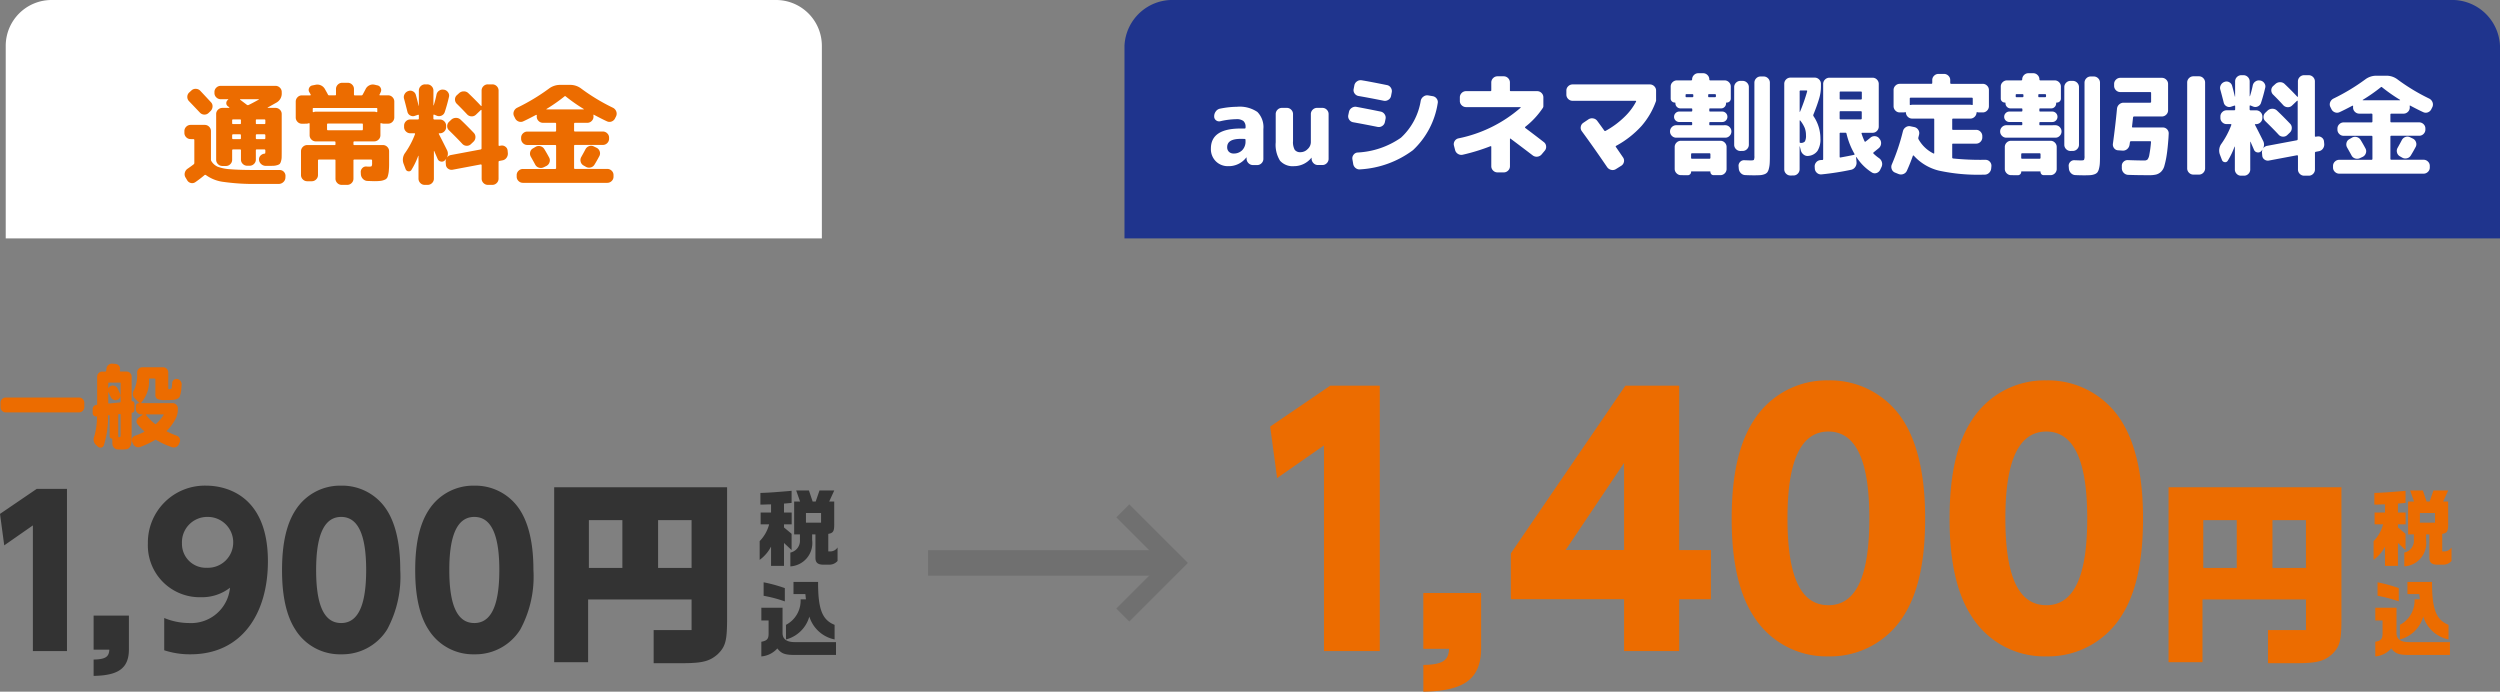 <svg xmlns="http://www.w3.org/2000/svg" width="272.624" height="75.428" viewBox="0 0 272.624 75.428">
  <rect x="0" y="0" width="272.624" height="75.428" fill="#808080" stroke="none"/>
  <g id="グループ_4648" data-name="グループ 4648" transform="translate(-52.376 -1577)">
    <path id="長方形_273" data-name="長方形 273" d="M5,0H84a5,5,0,0,1,5,5V26a0,0,0,0,1,0,0H0a0,0,0,0,1,0,0V5A5,5,0,0,1,5,0Z" transform="translate(53 1577)" fill="#fff"/>
    <path id="パス_3075" data-name="パス 3075" d="M5.435,0h139.13A5.231,5.231,0,0,1,150,5V26H0V5A5.231,5.231,0,0,1,5.435,0Z" transform="translate(175 1577)" fill="#1f348d"/>
    <path id="パス_30852" data-name="パス 30852" d="M-22.752-9.132a.65.65,0,0,1,.492-.18.673.673,0,0,1,.48.216q.8.852,1.164,1.248a.613.613,0,0,1,.168.492.718.718,0,0,1-.228.48l-.2.192a.635.635,0,0,1-.48.18.66.66,0,0,1-.468-.216q-.384-.408-1.188-1.248a.655.655,0,0,1-.186-.48.639.639,0,0,1,.21-.468Zm-.084,5.3a.657.657,0,0,1-.48-.2.657.657,0,0,1-.2-.48V-4.7a.657.657,0,0,1,.2-.48.657.657,0,0,1,.48-.2H-21.3a.657.657,0,0,1,.48.2.657.657,0,0,1,.2.48v3.1a.36.36,0,0,0,.06.192,1.554,1.554,0,0,0,.684.594,4.7,4.7,0,0,0,1.374.27q.954.084,2.874.084h2.5a.608.608,0,0,1,.462.2A.626.626,0,0,1-12.492.2L-12.5.372a.674.674,0,0,1-.228.486.722.722,0,0,1-.5.2h-2.328A23.526,23.526,0,0,1-19.224.84,4.135,4.135,0,0,1-21.156.1a.128.128,0,0,0-.156-.012q-.48.408-1,.768a.6.6,0,0,1-.492.1.62.62,0,0,1-.408-.3l-.18-.3a.666.666,0,0,1-.078-.516.736.736,0,0,1,.306-.444q.336-.228.648-.468a.184.184,0,0,0,.084-.156v-2.5q0-.1-.108-.1ZM-12.9-8.856a1.124,1.124,0,0,1-.576,1.044q-.78.444-.948.528a.041.041,0,0,0-.012.03q0,.018.024.018h.828a.667.667,0,0,1,.48.2.637.637,0,0,1,.2.474v4.08q0,.432-.006.642a1.611,1.611,0,0,1-.072.426.733.733,0,0,1-.138.288A.733.733,0,0,1-13.4-.99a1.645,1.645,0,0,1-.438.072q-.222.006-.654.006h-.18a.736.736,0,0,1-.486-.21.671.671,0,0,1-.222-.474.568.568,0,0,1,.168-.438.684.684,0,0,1,.444-.21A.082.082,0,0,0-14.7-2.3a1.154,1.154,0,0,0,.012-.222V-2.6a.1.1,0,0,0-.108-.108h-.828q-.1,0-.1.108V-1.6a.637.637,0,0,1-.2.474.667.667,0,0,1-.48.2h-.264a.667.667,0,0,1-.48-.2.637.637,0,0,1-.2-.474V-2.6q0-.108-.1-.108H-18.2a.1.1,0,0,0-.108.108v1.02a.657.657,0,0,1-.2.48A.657.657,0,0,1-19-.9h-.372a.657.657,0,0,1-.48-.2.657.657,0,0,1-.2-.48v-4.98a.637.637,0,0,1,.2-.474.667.667,0,0,1,.48-.2h.732a.028.028,0,0,0,.03-.018q.006-.018-.018-.042t-.066-.06a.367.367,0,0,0-.066-.048.4.4,0,0,1-.186-.36.43.43,0,0,1,.2-.36.049.049,0,0,0,.012-.036.021.021,0,0,0-.024-.024h-.8a.667.667,0,0,1-.48-.2.637.637,0,0,1-.2-.474v-.108a.637.637,0,0,1,.2-.474.667.667,0,0,1,.48-.2h5.976a.667.667,0,0,1,.48.2.637.637,0,0,1,.2.474Zm-4.452,4.92v-.312q0-.108-.1-.108H-18.2a.1.1,0,0,0-.108.108v.312a.1.1,0,0,0,.108.108h.756Q-17.352-3.828-17.352-3.936Zm0-1.632V-5.88a.085.085,0,0,0-.1-.1H-18.2q-.108,0-.108.1v.312q0,.1.108.1h.756A.085.085,0,0,0-17.352-5.568Zm2.664,1.632v-.312a.1.1,0,0,0-.108-.108h-.828q-.1,0-.1.108v.312q0,.108.1.108h.828A.1.1,0,0,0-14.688-3.936Zm0-1.632V-5.88q0-.1-.108-.1h-.828a.085.085,0,0,0-.1.1v.312a.085.085,0,0,0,.1.1h.828Q-14.688-5.472-14.688-5.568Zm-2.724-2.616a.038.038,0,0,0-.036.024.024.024,0,0,0,.012.036q.48.36.732.552a.183.183,0,0,0,.18.024q.336-.156,1.116-.588a.041.041,0,0,0,.012-.03q0-.018-.024-.018ZM-10.7-5.508a.637.637,0,0,1-.474-.2.667.667,0,0,1-.2-.48V-7.92a.667.667,0,0,1,.2-.48.637.637,0,0,1,.474-.2h.9a.059.059,0,0,0,.054-.03.054.054,0,0,0,.006-.054q-.024-.048-.078-.138T-9.9-8.964a.461.461,0,0,1-.012-.444.47.47,0,0,1,.348-.276l.36-.072a.92.92,0,0,1,.576.066A.949.949,0,0,1-8.2-9.3l.162.288q.114.2.174.324a.141.141,0,0,0,.144.084h.636a.085.085,0,0,0,.1-.1v-.588a.657.657,0,0,1,.2-.48.657.657,0,0,1,.48-.2h.6a.657.657,0,0,1,.48.2.657.657,0,0,1,.2.48V-8.7a.085.085,0,0,0,.1.1h.708a.141.141,0,0,0,.144-.084q.156-.288.312-.588a.878.878,0,0,1,.4-.414A.824.824,0,0,1-2.8-9.768l.312.072a.494.494,0,0,1,.378.288.5.5,0,0,1-.006.468,2.634,2.634,0,0,1-.12.252.04.04,0,0,0-.006.054.059.059,0,0,0,.054.03H-1.3a.637.637,0,0,1,.474.2.667.667,0,0,1,.2.48v1.728a.667.667,0,0,1-.2.48.637.637,0,0,1-.474.2h-.5a.79.79,0,0,1-.24-.048q-.1-.024-.1.06v1.248a.637.637,0,0,1-.2.474.667.667,0,0,1-.48.2H-4.98q-.1,0-.1.108v.192a.085.085,0,0,0,.1.1h3.108a.657.657,0,0,1,.48.2.657.657,0,0,1,.2.48v1.272a8.617,8.617,0,0,1-.036.906,2.985,2.985,0,0,1-.114.564.53.53,0,0,1-.288.342A1.678,1.678,0,0,1-2.094.72a5.839,5.839,0,0,1-.75.036q-.06,0-.708-.024A.7.7,0,0,1-4.044.51a.789.789,0,0,1-.228-.5l-.012-.228A.592.592,0,0,1-4.11-.672.546.546,0,0,1-3.648-.84q.12.012.276.012.228,0,.276-.06a.681.681,0,0,0,.048-.336V-1.5q0-.1-.108-.1H-4.98a.085.085,0,0,0-.1.1V.48a.657.657,0,0,1-.2.48.657.657,0,0,1-.48.2h-.6a.657.657,0,0,1-.48-.2.657.657,0,0,1-.2-.48V-1.5a.085.085,0,0,0-.1-.1h-1.7q-.108,0-.108.1V.084a.657.657,0,0,1-.2.48.657.657,0,0,1-.48.2h-.492a.657.657,0,0,1-.48-.2.657.657,0,0,1-.2-.48V-2.5a.657.657,0,0,1,.2-.48.657.657,0,0,1,.48-.2H-7.14a.085.085,0,0,0,.1-.1v-.192q0-.108-.1-.108H-9.18a.667.667,0,0,1-.48-.2.637.637,0,0,1-.2-.474V-5.5q0-.084-.1-.06a.79.79,0,0,1-.24.048Zm6.648.612v-.528q0-.108-.1-.108h-3.7a.1.1,0,0,0-.108.108V-4.9a.1.1,0,0,0,.108.108h3.7Q-4.056-4.788-4.056-4.9ZM-9.42-7.224a.085.085,0,0,0-.1.1v.288q0,.084.1.06a.79.79,0,0,1,.24-.048h6.36a.79.79,0,0,1,.24.048q.1.024.1-.06v-.288a.085.085,0,0,0-.1-.1ZM6.792-3.312Q6.24-3.912,5.328-4.8a.609.609,0,0,1-.186-.462.632.632,0,0,1,.21-.462l.24-.228a.743.743,0,0,1,.51-.192.7.7,0,0,1,.5.192q.624.588,1.44,1.44a.65.65,0,0,1,.18.492A.673.673,0,0,1,8-3.54l-.264.252a.624.624,0,0,1-.474.186A.645.645,0,0,1,6.792-3.312ZM11-3.12a.609.609,0,0,1,.486.114.581.581,0,0,1,.246.438l.024.252a.76.76,0,0,1-.144.522.677.677,0,0,1-.456.282l-.312.06a.113.113,0,0,0-.1.12V.48a.657.657,0,0,1-.2.48.657.657,0,0,1-.48.2H9.576A.657.657,0,0,1,9.1.96a.657.657,0,0,1-.2-.48V-.984a.086.086,0,0,0-.036-.066.072.072,0,0,0-.072-.018L5.736-.492A.621.621,0,0,1,5.25-.6.563.563,0,0,1,5-1.032L4.98-1.3a.715.715,0,0,1,.084-.432.772.772,0,0,1-.144.18L4.872-1.5a.449.449,0,0,1-.426.114A.456.456,0,0,1,4.1-1.668q-.06-.144-.186-.432t-.186-.432a.035.035,0,0,0-.024-.012q-.012,0-.012.024v3a.657.657,0,0,1-.2.48.657.657,0,0,1-.48.2H2.688a.637.637,0,0,1-.474-.2.667.667,0,0,1-.2-.48V-1.992A.019.019,0,0,0,2-2.01.02.02,0,0,0,1.98-2,8.1,8.1,0,0,1,1.248-.48a.318.318,0,0,1-.336.162.359.359,0,0,1-.3-.234l-.228-.6A1.258,1.258,0,0,1,.564-2.34,9.043,9.043,0,0,0,1.632-4.368q.024-.1-.072-.1H1.116a.647.647,0,0,1-.474-.2.647.647,0,0,1-.2-.474v-.156a.647.647,0,0,1,.2-.474.647.647,0,0,1,.474-.2h.828a.1.1,0,0,0,.108-.108V-6.42q0-.084-.1-.06l-.324.108a.588.588,0,0,1-.5-.03.6.6,0,0,1-.318-.39Q.552-7.824.444-8.208a.648.648,0,0,1,.048-.516A.7.7,0,0,1,.9-9.072a.6.6,0,0,1,.51.036.618.618,0,0,1,.318.4q.12.42.3,1.176a.035.035,0,0,0,.024-.012V-9.12a.657.657,0,0,1,.2-.48.657.657,0,0,1,.48-.2h.228a.657.657,0,0,1,.48.2.657.657,0,0,1,.2.48v1.6q0,.012.018.012t.018-.012a11.485,11.485,0,0,0,.3-1.164.672.672,0,0,1,.294-.432.639.639,0,0,1,.51-.1h.036a.666.666,0,0,1,.432.3.6.6,0,0,1,.084.5q-.2.864-.456,1.632a.616.616,0,0,1-.336.384.644.644,0,0,1-.516.024l-.288-.12q-.1-.024-.1.072v.348a.1.1,0,0,0,.108.108h.6a.667.667,0,0,1,.48.2.637.637,0,0,1,.2.474v.156a.637.637,0,0,1-.2.474.667.667,0,0,1-.48.2H4.284a.059.059,0,0,0-.054.03.04.04,0,0,0,.006.054q.3.576.888,1.752a.876.876,0,0,1-.036.852A.693.693,0,0,1,5.58-2.1l3.2-.6a.117.117,0,0,0,.108-.12V-6.972a.051.051,0,0,0-.03-.042q-.03-.018-.042.006l-.54.516a.642.642,0,0,1-.486.18.666.666,0,0,1-.474-.216Q6.732-7.152,6.192-7.68a.65.65,0,0,1-.2-.474.612.612,0,0,1,.2-.462l.252-.228a.743.743,0,0,1,.51-.192.678.678,0,0,1,.5.2q.78.744,1.368,1.38.012.024.042.012t.03-.036V-9.12a.657.657,0,0,1,.2-.48.657.657,0,0,1,.48-.2h.492a.657.657,0,0,1,.48.2.657.657,0,0,1,.2.48v5.94q0,.108.1.084ZM15.66-.756a.694.694,0,0,1-.522.036.658.658,0,0,1-.4-.336q-.156-.288-.468-.84a.666.666,0,0,1-.078-.516A.6.6,0,0,1,14.5-2.82l.288-.168a.662.662,0,0,1,.528-.066.691.691,0,0,1,.42.318q.3.492.528.924A.631.631,0,0,1,16.3-1.3a.681.681,0,0,1-.342.4Zm5.46-2.28.3.144a.659.659,0,0,1,.348.384.644.644,0,0,1-.024.516q-.3.564-.54.948a.648.648,0,0,1-.426.306.678.678,0,0,1-.522-.078L20-.96a.646.646,0,0,1-.306-.42.666.666,0,0,1,.078-.516q.348-.624.444-.816a.707.707,0,0,1,.39-.348A.63.63,0,0,1,21.12-3.036ZM12.54-6.12l-.108-.216a.643.643,0,0,1-.018-.522.733.733,0,0,1,.354-.39,22.021,22.021,0,0,0,3.468-2.088,2.011,2.011,0,0,1,1.224-.408h1.08a1.978,1.978,0,0,1,1.224.408A21.329,21.329,0,0,0,23.22-7.248a.733.733,0,0,1,.354.39.675.675,0,0,1-.006.522l-.108.216a.678.678,0,0,1-.378.366.643.643,0,0,1-.522-.018q-.48-.216-1.392-.7-.084-.06-.084.048a.092.092,0,0,0,.012.036v.108a.637.637,0,0,1-.2.474.667.667,0,0,1-.48.2H19.08q-.1,0-.1.108v.732q0,.108.1.108h3.036a.667.667,0,0,1,.48.2.637.637,0,0,1,.2.474v.108a.657.657,0,0,1-.2.48.657.657,0,0,1-.48.2H19.08q-.1,0-.1.108v2.4q0,.108.1.108H22.6a.667.667,0,0,1,.48.2.637.637,0,0,1,.2.474V.264a.637.637,0,0,1-.2.474.667.667,0,0,1-.48.2H13.4a.667.667,0,0,1-.48-.2.637.637,0,0,1-.2-.474V.1a.637.637,0,0,1,.2-.474.667.667,0,0,1,.48-.2H16.92q.1,0,.1-.108v-2.4q0-.108-.1-.108H13.884a.657.657,0,0,1-.48-.2.657.657,0,0,1-.2-.48v-.108a.637.637,0,0,1,.2-.474.667.667,0,0,1,.48-.2H16.92q.1,0,.1-.108V-5.5q0-.108-.1-.108H15.588a.667.667,0,0,1-.48-.2.637.637,0,0,1-.2-.474V-6.4a.035.035,0,0,0,.012-.024.051.051,0,0,0-.03-.042.054.054,0,0,0-.054-.006q-.912.48-1.392.7a.643.643,0,0,1-.522.018A.678.678,0,0,1,12.54-6.12Zm5.388-2.364a18.235,18.235,0,0,1-1.956,1.368.041.041,0,0,0-.012.03q0,.018.024.018h4.032q.024,0,.024-.018a.041.041,0,0,0-.012-.03,18.236,18.236,0,0,1-1.956-1.368A.09.09,0,0,0,17.928-8.484Z" transform="translate(96 1596)" fill="#ec6c00"/>
    <path id="パス_30851" data-name="パス 30851" d="M-63.336-2.856q-1.464,0-1.464.9a.677.677,0,0,0,.192.51.71.71,0,0,0,.516.186,1.255,1.255,0,0,0,.936-.366A1.334,1.334,0,0,0-62.8-2.6v-.144a.1.1,0,0,0-.108-.108ZM-64.68.12a1.845,1.845,0,0,1-1.362-.534A1.875,1.875,0,0,1-66.576-1.8q0-2.184,3.24-2.184h.432q.108,0,.108-.1v-.06a.833.833,0,0,0-.234-.66,1.2,1.2,0,0,0-.786-.2,8.219,8.219,0,0,0-1.752.228.534.534,0,0,1-.45-.108.5.5,0,0,1-.2-.408v-.024a.884.884,0,0,1,.186-.546.728.728,0,0,1,.474-.294,9.817,9.817,0,0,1,1.824-.2,3.425,3.425,0,0,1,2.226.564,2.355,2.355,0,0,1,.654,1.872v3.24a.657.657,0,0,1-.2.48.657.657,0,0,1-.48.2h-.444a.681.681,0,0,1-.492-.2.694.694,0,0,1-.216-.486V-.816A.011.011,0,0,0-62.7-.828q-.024,0-.024.012A2.4,2.4,0,0,1-64.68.12Zm7.176,0a1.851,1.851,0,0,1-1.53-.588,3.271,3.271,0,0,1-.474-2.016V-5.556a.657.657,0,0,1,.2-.48.657.657,0,0,1,.48-.2h.528a.657.657,0,0,1,.48.2.657.657,0,0,1,.2.48v2.94a1.736,1.736,0,0,0,.186.954.739.739,0,0,0,.642.258,1.075,1.075,0,0,0,.768-.342,1.024,1.024,0,0,0,.348-.738V-5.556a.657.657,0,0,1,.2-.48.657.657,0,0,1,.48-.2h.576a.657.657,0,0,1,.48.2.657.657,0,0,1,.2.48V-.684a.657.657,0,0,1-.2.48.657.657,0,0,1-.48.2H-54.9a.661.661,0,0,1-.486-.2.7.7,0,0,1-.21-.486v-.1a.011.011,0,0,0-.012-.012l-.024.024A2.409,2.409,0,0,1-57.5.12Zm15.66-6.852a8.86,8.86,0,0,1-2.694,5.106A10.613,10.613,0,0,1-50.28.468.662.662,0,0,1-50.79.33a.715.715,0,0,1-.27-.462l-.084-.492a.614.614,0,0,1,.12-.492.594.594,0,0,1,.444-.252,9.067,9.067,0,0,0,4.728-1.614,7,7,0,0,0,2.16-4.038.734.734,0,0,1,.3-.45.657.657,0,0,1,.516-.126l.492.084a.649.649,0,0,1,.438.282A.606.606,0,0,1-41.844-6.732ZM-51.06-4.668a.629.629,0,0,1-.432-.282.639.639,0,0,1-.1-.51l.072-.336a.688.688,0,0,1,.3-.438.683.683,0,0,1,.516-.114q1.044.192,2.64.516a.672.672,0,0,1,.432.294.639.639,0,0,1,.1.51l-.072.348a.645.645,0,0,1-.3.426.67.67,0,0,1-.516.09Q-49.668-4.416-51.06-4.668Zm3.672-4.056a.624.624,0,0,1,.432.288.656.656,0,0,1,.1.516l-.072.372a.619.619,0,0,1-.294.432.674.674,0,0,1-.522.1q-1.608-.324-2.736-.516a.65.65,0,0,1-.426-.276.611.611,0,0,1-.1-.5l.072-.372a.664.664,0,0,1,.288-.444.669.669,0,0,1,.516-.12Q-49.344-9.12-47.388-8.724Zm7.44,7.08-.12-.468a.624.624,0,0,1,.072-.5.625.625,0,0,1,.42-.3,14.768,14.768,0,0,0,6.768-3.336q.024-.012.012-.042t-.036-.03h-5.916a.667.667,0,0,1-.48-.2.637.637,0,0,1-.2-.474V-7.38a.657.657,0,0,1,.2-.48.657.657,0,0,1,.48-.2h2.64q.108,0,.108-.1V-9a.657.657,0,0,1,.2-.48.657.657,0,0,1,.48-.2h.672a.657.657,0,0,1,.48.2.657.657,0,0,1,.2.48v.84a.085.085,0,0,0,.1.1H-31a.657.657,0,0,1,.48.2.657.657,0,0,1,.2.48v.96a.36.36,0,0,1-.06.192,8.824,8.824,0,0,1-1.92,2.064.081.081,0,0,0,.012.12q1.26.948,2.028,1.548a.611.611,0,0,1,.24.45.625.625,0,0,1-.156.486l-.336.4a.711.711,0,0,1-.468.246.7.7,0,0,1-.5-.138q-1.044-.8-2.412-1.824-.072-.048-.072.048V.12a.657.657,0,0,1-.2.48.657.657,0,0,1-.48.2h-.672A.657.657,0,0,1-35.8.6.657.657,0,0,1-36,.12V-1.992q0-.084-.1-.06a21.259,21.259,0,0,1-3.012.924.688.688,0,0,1-.522-.09A.685.685,0,0,1-39.948-1.644Zm12.816-5.364a.657.657,0,0,1-.48-.2.657.657,0,0,1-.2-.48v-.432a.637.637,0,0,1,.2-.474.667.667,0,0,1,.48-.2h8.424a.667.667,0,0,1,.48.2.637.637,0,0,1,.2.474v1.116a8.336,8.336,0,0,1-1.6,2.754A10.453,10.453,0,0,1-22.38-2.1q-.084.048-.036.12.1.144.366.534t.414.606a.612.612,0,0,1,.1.5.632.632,0,0,1-.288.414l-.576.36a.649.649,0,0,1-.522.09.738.738,0,0,1-.45-.306q-1.428-2.1-2.748-3.9a.624.624,0,0,1-.12-.5.631.631,0,0,1,.276-.426l.552-.372a.708.708,0,0,1,.522-.108.681.681,0,0,1,.45.276q.4.54.756,1.044a.111.111,0,0,0,.156.036,9.453,9.453,0,0,0,2-1.47,6.544,6.544,0,0,0,1.32-1.722.054.054,0,0,0-.006-.054.059.059,0,0,0-.054-.03Zm18.3,5.472a.657.657,0,0,1-.48-.2.657.657,0,0,1-.2-.48V-8.5a.657.657,0,0,1,.2-.48.657.657,0,0,1,.48-.2h.24a.657.657,0,0,1,.48.2.657.657,0,0,1,.2.48V-2.22a.657.657,0,0,1-.2.48.657.657,0,0,1-.48.2ZM-6.3-9.66a.657.657,0,0,1,.48.2.657.657,0,0,1,.2.48v7.92q0,.54-.018.858a2.922,2.922,0,0,1-.09.588,1.167,1.167,0,0,1-.168.4A.7.7,0,0,1-6.21,1a1.668,1.668,0,0,1-.474.1q-.252.018-.684.018-.48,0-.936-.024A.694.694,0,0,1-8.79.876.778.778,0,0,1-9.012.384L-9.036.108a.592.592,0,0,1,.174-.456A.58.58,0,0,1-8.4-.528l.684.024q.3,0,.354-.066A.92.92,0,0,0-7.308-1v-7.98a.667.667,0,0,1,.2-.48.637.637,0,0,1,.474-.2Zm-4.188,5.316a.637.637,0,0,1,.474.2.667.667,0,0,1,.2.48.667.667,0,0,1-.2.48.637.637,0,0,1-.474.2h-5.34a.657.657,0,0,1-.48-.2.657.657,0,0,1-.2-.48.657.657,0,0,1,.2-.48.657.657,0,0,1,.48-.2H-14.2q.108,0,.108-.1v-.144a.1.1,0,0,0-.108-.108h-1.3A.555.555,0,0,1-15.9-4.86a.542.542,0,0,1-.168-.4.555.555,0,0,1,.168-.408.555.555,0,0,1,.408-.168h1.3q.108,0,.108-.1v-.144q0-.1-.108-.1h-1.176a.532.532,0,0,1-.39-.162.532.532,0,0,1-.162-.39v-.012q0-.072-.06-.072a.451.451,0,0,1-.324-.126.421.421,0,0,1-.132-.318v-1.3a.637.637,0,0,1,.2-.474.667.667,0,0,1,.48-.2h1.548a.1.1,0,0,0,.108-.108.647.647,0,0,1,.2-.474.647.647,0,0,1,.474-.2h.528a.647.647,0,0,1,.474.2.647.647,0,0,1,.2.474.1.1,0,0,0,.108.108h1.56a.647.647,0,0,1,.474.2.647.647,0,0,1,.2.474v1.3a.431.431,0,0,1-.126.318.431.431,0,0,1-.318.126.064.064,0,0,0-.072.072v.012a.542.542,0,0,1-.156.39.512.512,0,0,1-.384.162h-1.188a.085.085,0,0,0-.1.1v.144a.085.085,0,0,0,.1.1h1.3a.555.555,0,0,1,.408.168.555.555,0,0,1,.168.408.542.542,0,0,1-.168.4.555.555,0,0,1-.408.168h-1.3q-.1,0-.1.108v.144a.085.085,0,0,0,.1.1ZM-13.968-7.5v-.132q0-.1-.108-.1h-.636a.085.085,0,0,0-.1.1V-7.5a.085.085,0,0,0,.1.1h.636Q-13.968-7.4-13.968-7.5Zm1.62,0a.085.085,0,0,0,.1.1h.636q.108,0,.108-.1v-.132q0-.1-.108-.1h-.636a.085.085,0,0,0-.1.1Zm-2.964,8.6a.657.657,0,0,1-.48-.2A.657.657,0,0,1-16,.42V-1.968a.657.657,0,0,1,.2-.48.657.657,0,0,1,.48-.2h4.3a.657.657,0,0,1,.48.2.657.657,0,0,1,.2.48V.42a.657.657,0,0,1-.2.48.657.657,0,0,1-.48.2h-.732A.34.34,0,0,1-12.006,1a.37.37,0,0,1-.1-.264q0-.048-.06-.048H-14.16a.042.042,0,0,0-.048.048A.359.359,0,0,1-14.316,1a.359.359,0,0,1-.264.108Zm1.1-2.28v.384q0,.108.1.108h1.9a.1.1,0,0,0,.108-.108v-.384a.1.1,0,0,0-.108-.108h-1.9Q-14.208-1.284-14.208-1.176ZM-3.372,1.14a.657.657,0,0,1-.48-.2.657.657,0,0,1-.2-.48V-8.856a.657.657,0,0,1,.2-.48.657.657,0,0,1,.48-.2h2.64a.657.657,0,0,1,.48.2.657.657,0,0,1,.2.48v.288a4.567,4.567,0,0,1-.2,1.332Q-.5-6.408-.876-5.5A.2.2,0,0,0-.84-5.3,4.314,4.314,0,0,1-.108-2.892,2.348,2.348,0,0,1-.426-1.548,1.366,1.366,0,0,1-1.4-1a.671.671,0,0,1-.534-.138.837.837,0,0,1-.318-.486l-.1-.408a.011.011,0,0,0-.012-.012.011.011,0,0,0-.012.012V.456a.667.667,0,0,1-.2.48.637.637,0,0,1-.474.2Zm1-9.168V-5.82q0,.024.012.024a.035.035,0,0,0,.024-.012,18.728,18.728,0,0,0,.78-2.22q.024-.108-.072-.108h-.636A.1.1,0,0,0-2.376-8.028Zm0,3.192V-2.52a.085.085,0,0,0,.1.1.552.552,0,0,0,.474-.162,1.325,1.325,0,0,0,.114-.678,2.185,2.185,0,0,0-.132-.78,3.377,3.377,0,0,0-.492-.816q-.024-.024-.042-.012A.04.04,0,0,0-2.376-4.836Zm6.2,3.972A.041.041,0,0,0,3.8-.876q-.018,0-.018.024l.048.54a.782.782,0,0,1-.144.528.716.716,0,0,1-.456.3,29.934,29.934,0,0,1-3.216.5A.642.642,0,0,1-.48.858.666.666,0,0,1-.72.4L-.732.2a.661.661,0,0,1,.162-.5A.658.658,0,0,1-.108-.54a.25.25,0,0,1,.1-.012h.1q.1,0,.1-.12V-8.844a.657.657,0,0,1,.2-.48.657.657,0,0,1,.48-.2H5.58a.637.637,0,0,1,.474.2.667.667,0,0,1,.2.48V-4.2a.667.667,0,0,1-.2.48.637.637,0,0,1-.474.2H4.452q-.1,0-.072.084a6.406,6.406,0,0,0,.324.84q.048.1.12.024.264-.192.528-.42a.662.662,0,0,1,.5-.156.611.611,0,0,1,.45.24l.048.06a.71.71,0,0,1,.156.516.7.7,0,0,1-.24.48l-.576.468q-.072.072-.012.132a4.956,4.956,0,0,0,.6.492.791.791,0,0,1,.318.438.75.75,0,0,1-.042.534l-.144.3a.676.676,0,0,1-.39.354.593.593,0,0,1-.51-.054A5.425,5.425,0,0,1,3.828-.864ZM1.992-7.92v.672a.085.085,0,0,0,.1.1H4.3q.108,0,.108-.1V-7.92q0-.1-.108-.1H2.088A.085.085,0,0,0,1.992-7.92Zm1.572,6.8q.084-.024.036-.108a8.169,8.169,0,0,1-.864-2.2.113.113,0,0,0-.12-.1H2.088a.085.085,0,0,0-.1.1V-.912q0,.108.1.084Q2.9-.972,3.564-1.116ZM2.088-4.98H4.3A.1.1,0,0,0,4.4-5.088v-.684q0-.1-.108-.1H2.088a.085.085,0,0,0-.1.1v.684Q1.992-4.98,2.088-4.98ZM8.016.816A.616.616,0,0,1,7.668.444.678.678,0,0,1,7.68-.072,23.221,23.221,0,0,0,8.892-3.7.714.714,0,0,1,9.2-4.128a.656.656,0,0,1,.516-.1l.408.084a.672.672,0,0,1,.432.294.639.639,0,0,1,.1.51q-.012.06-.042.174t-.042.174A.26.26,0,0,0,10.6-2.8a3.772,3.772,0,0,0,1.62,1.536q.084.036.084-.06V-4.968a.085.085,0,0,0-.1-.1H9.9a.665.665,0,0,1-.462-.18.662.662,0,0,1-.222-.444q0-.1-.1-.072a.705.705,0,0,1-.168.024H8.544a.637.637,0,0,1-.474-.2.667.667,0,0,1-.2-.48V-8.184a.647.647,0,0,1,.2-.474.647.647,0,0,1,.474-.2h3.444q.1,0,.1-.108v-.3a.637.637,0,0,1,.2-.474.667.667,0,0,1,.48-.2h.6a.667.667,0,0,1,.48.2.637.637,0,0,1,.2.474v.3q0,.108.1.108h3.444a.647.647,0,0,1,.474.2.647.647,0,0,1,.2.474V-6.42a.667.667,0,0,1-.2.48.637.637,0,0,1-.474.2h-.408a.705.705,0,0,1-.168-.024q-.1-.024-.1.072a.662.662,0,0,1-.222.444.665.665,0,0,1-.462.18H14.364q-.1,0-.1.108v1.02a.085.085,0,0,0,.1.1h2.508a.637.637,0,0,1,.474.2.667.667,0,0,1,.2.48v.144a.667.667,0,0,1-.2.48.637.637,0,0,1-.474.2H14.364a.085.085,0,0,0-.1.1v1.4a.113.113,0,0,0,.1.12,29.644,29.644,0,0,0,3.348.144h.18a.618.618,0,0,1,.468.2.635.635,0,0,1,.18.48l-.024.252a.741.741,0,0,1-.228.486.681.681,0,0,1-.492.2h-.108A20.084,20.084,0,0,1,12.81.606,5.416,5.416,0,0,1,10.08-1.02q-.012-.024-.054-.024a.051.051,0,0,0-.054.036Q9.684-.18,9.324.612a.675.675,0,0,1-.39.366A.705.705,0,0,1,8.4.972ZM9.9-6.576h6.336a.705.705,0,0,1,.168.024q.1.024.1-.072v-.624q0-.1-.108-.1H9.744q-.108,0-.108.1v.624q0,.1.1.072A.705.705,0,0,1,9.9-6.576Zm17.268,5.04a.657.657,0,0,1-.48-.2.657.657,0,0,1-.2-.48V-8.5a.657.657,0,0,1,.2-.48.657.657,0,0,1,.48-.2h.24a.657.657,0,0,1,.48.2.657.657,0,0,1,.2.48V-2.22a.657.657,0,0,1-.2.48.657.657,0,0,1-.48.2ZM29.7-9.66a.657.657,0,0,1,.48.2.657.657,0,0,1,.2.48v7.92q0,.54-.018.858a2.922,2.922,0,0,1-.09.588,1.167,1.167,0,0,1-.168.4A.7.7,0,0,1,29.79,1a1.668,1.668,0,0,1-.474.1q-.252.018-.684.018-.48,0-.936-.024A.694.694,0,0,1,27.21.876a.778.778,0,0,1-.222-.492L26.964.108a.592.592,0,0,1,.174-.456.58.58,0,0,1,.462-.18l.684.024q.3,0,.354-.066A.92.92,0,0,0,28.692-1v-7.98a.667.667,0,0,1,.2-.48.637.637,0,0,1,.474-.2ZM25.512-4.344a.637.637,0,0,1,.474.2.667.667,0,0,1,.2.48.667.667,0,0,1-.2.48.637.637,0,0,1-.474.2h-5.34a.657.657,0,0,1-.48-.2.657.657,0,0,1-.2-.48.657.657,0,0,1,.2-.48.657.657,0,0,1,.48-.2H21.8q.108,0,.108-.1v-.144a.1.1,0,0,0-.108-.108h-1.3A.555.555,0,0,1,20.1-4.86a.542.542,0,0,1-.168-.4.555.555,0,0,1,.168-.408.555.555,0,0,1,.408-.168h1.3q.108,0,.108-.1v-.144q0-.1-.108-.1H20.628a.532.532,0,0,1-.39-.162.532.532,0,0,1-.162-.39v-.012q0-.072-.06-.072a.451.451,0,0,1-.324-.126.421.421,0,0,1-.132-.318v-1.3a.637.637,0,0,1,.2-.474.667.667,0,0,1,.48-.2h1.548a.1.1,0,0,0,.108-.108.647.647,0,0,1,.2-.474.647.647,0,0,1,.474-.2H23.1a.647.647,0,0,1,.474.2.647.647,0,0,1,.2.474.1.1,0,0,0,.108.108h1.56a.647.647,0,0,1,.474.2.647.647,0,0,1,.2.474v1.3a.431.431,0,0,1-.126.318.431.431,0,0,1-.318.126.064.064,0,0,0-.072.072v.012a.542.542,0,0,1-.156.39.512.512,0,0,1-.384.162H23.868a.085.085,0,0,0-.1.1v.144a.085.085,0,0,0,.1.1h1.3a.555.555,0,0,1,.408.168.555.555,0,0,1,.168.408.542.542,0,0,1-.168.4.555.555,0,0,1-.408.168h-1.3q-.1,0-.1.108v.144a.085.085,0,0,0,.1.1ZM22.032-7.5v-.132q0-.1-.108-.1h-.636a.085.085,0,0,0-.1.1V-7.5a.085.085,0,0,0,.1.1h.636Q22.032-7.4,22.032-7.5Zm1.62,0a.085.085,0,0,0,.1.1h.636q.108,0,.108-.1v-.132q0-.1-.108-.1h-.636a.085.085,0,0,0-.1.1ZM20.688,1.1a.657.657,0,0,1-.48-.2A.657.657,0,0,1,20,.42V-1.968a.657.657,0,0,1,.2-.48.657.657,0,0,1,.48-.2h4.3a.657.657,0,0,1,.48.2.657.657,0,0,1,.2.48V.42a.657.657,0,0,1-.2.48.657.657,0,0,1-.48.2h-.732A.34.34,0,0,1,23.994,1a.37.37,0,0,1-.1-.264q0-.048-.06-.048H21.84a.042.042,0,0,0-.048.048.369.369,0,0,1-.372.372Zm1.1-2.28v.384q0,.108.1.108h1.9a.1.1,0,0,0,.108-.108v-.384a.1.1,0,0,0-.108-.108h-1.9Q21.792-1.284,21.792-1.176Zm18.78,2.22a.657.657,0,0,1-.48-.2.657.657,0,0,1-.2-.48V-9a.657.657,0,0,1,.2-.48.657.657,0,0,1,.48-.2h.6a.637.637,0,0,1,.474.2.667.667,0,0,1,.2.48V.36a.667.667,0,0,1-.2.48.637.637,0,0,1-.474.2ZM32.364-1.608a.569.569,0,0,1-.444-.228.637.637,0,0,1-.132-.492q.276-2,.444-3.8a.707.707,0,0,1,.234-.48.713.713,0,0,1,.5-.192h2.88a.1.1,0,0,0,.108-.108V-7.86q0-.1-.108-.1H32.6a.657.657,0,0,1-.48-.2.657.657,0,0,1-.2-.48v-.2a.637.637,0,0,1,.2-.474.667.667,0,0,1,.48-.2h4.524a.667.667,0,0,1,.48.2.637.637,0,0,1,.2.474v2.868a.637.637,0,0,1-.2.474.667.667,0,0,1-.48.2H34.092q-.084,0-.108.108l-.108.972q-.024.12.084.12h3.276a.608.608,0,0,1,.462.2.626.626,0,0,1,.174.474l-.024.456q-.084,1.152-.192,1.854A9.423,9.423,0,0,1,37.41.054a1.429,1.429,0,0,1-.384.69,1.28,1.28,0,0,1-.522.288,3.127,3.127,0,0,1-.756.072q-1.392,0-2.292-.036A.694.694,0,0,1,32.97.852.727.727,0,0,1,32.76.36V.108a.589.589,0,0,1,.186-.468.616.616,0,0,1,.474-.18Q34.536-.5,35.184-.5a.538.538,0,0,0,.372-.1,1.1,1.1,0,0,0,.2-.5,13.147,13.147,0,0,0,.186-1.4.085.085,0,0,0-.1-.1H33.768a.113.113,0,0,0-.12.1,1.312,1.312,0,0,0-.024.15,1.312,1.312,0,0,1-.024.15.739.739,0,0,1-.27.468.69.69,0,0,1-.51.156Zm17.5-1.7q-.552-.6-1.464-1.488a.609.609,0,0,1-.186-.462.632.632,0,0,1,.21-.462l.24-.228a.743.743,0,0,1,.51-.192.7.7,0,0,1,.5.192q.624.588,1.44,1.44a.65.65,0,0,1,.18.492.673.673,0,0,1-.216.48l-.264.252a.624.624,0,0,1-.474.186A.645.645,0,0,1,49.86-3.312Zm4.212.192a.609.609,0,0,1,.486.114.581.581,0,0,1,.246.438l.024.252a.76.76,0,0,1-.144.522.677.677,0,0,1-.456.282l-.312.06a.113.113,0,0,0-.1.12V.48a.657.657,0,0,1-.2.48.657.657,0,0,1-.48.2h-.492a.657.657,0,0,1-.48-.2.657.657,0,0,1-.2-.48V-.984a.086.086,0,0,0-.036-.066.072.072,0,0,0-.072-.018L48.8-.492A.621.621,0,0,1,48.318-.6a.563.563,0,0,1-.246-.432L48.048-1.3a.715.715,0,0,1,.084-.432.772.772,0,0,1-.144.18L47.94-1.5a.449.449,0,0,1-.426.114.456.456,0,0,1-.342-.282q-.06-.144-.186-.432T46.8-2.532a.035.035,0,0,0-.024-.012q-.012,0-.012.024v3a.657.657,0,0,1-.2.48.657.657,0,0,1-.48.2h-.324a.637.637,0,0,1-.474-.2.667.667,0,0,1-.2-.48V-1.992a.019.019,0,0,0-.012-.018A.02.02,0,0,0,45.048-2,8.1,8.1,0,0,1,44.316-.48a.318.318,0,0,1-.336.162.359.359,0,0,1-.3-.234l-.228-.6a1.258,1.258,0,0,1,.18-1.188A9.043,9.043,0,0,0,44.7-4.368q.024-.1-.072-.1h-.444a.647.647,0,0,1-.474-.2.647.647,0,0,1-.2-.474v-.156a.647.647,0,0,1,.2-.474.647.647,0,0,1,.474-.2h.828a.1.1,0,0,0,.108-.108V-6.42q0-.084-.1-.06l-.324.108a.588.588,0,0,1-.5-.03.6.6,0,0,1-.318-.39q-.264-1.032-.372-1.416a.648.648,0,0,1,.048-.516.7.7,0,0,1,.408-.348.6.6,0,0,1,.51.036.618.618,0,0,1,.318.4q.12.42.3,1.176a.035.035,0,0,0,.024-.012V-9.12a.657.657,0,0,1,.2-.48.657.657,0,0,1,.48-.2h.228a.657.657,0,0,1,.48.2.657.657,0,0,1,.2.48v1.6q0,.012.018.012t.018-.012a11.485,11.485,0,0,0,.3-1.164.672.672,0,0,1,.294-.432.639.639,0,0,1,.51-.1h.036a.666.666,0,0,1,.432.3.6.6,0,0,1,.084.5q-.2.864-.456,1.632a.616.616,0,0,1-.336.384.644.644,0,0,1-.516.024l-.288-.12q-.1-.024-.1.072v.348a.1.1,0,0,0,.108.108h.6a.667.667,0,0,1,.48.2.637.637,0,0,1,.2.474v.156a.637.637,0,0,1-.2.474.667.667,0,0,1-.48.2h-.072a.059.059,0,0,0-.054.03.04.04,0,0,0,.006.054q.3.576.888,1.752a.876.876,0,0,1-.036.852.693.693,0,0,1,.492-.324l3.2-.6a.117.117,0,0,0,.108-.12V-6.972a.051.051,0,0,0-.03-.042q-.03-.018-.042.006l-.54.516a.642.642,0,0,1-.486.18.666.666,0,0,1-.474-.216Q49.8-7.152,49.26-7.68a.65.65,0,0,1-.2-.474.612.612,0,0,1,.2-.462l.252-.228a.743.743,0,0,1,.51-.192.678.678,0,0,1,.5.2q.78.744,1.368,1.38.012.024.042.012t.03-.036V-9.12a.657.657,0,0,1,.2-.48.657.657,0,0,1,.48-.2h.492a.657.657,0,0,1,.48.2.657.657,0,0,1,.2.48v5.94q0,.108.1.084ZM58.728-.756a.694.694,0,0,1-.522.036.658.658,0,0,1-.4-.336q-.156-.288-.468-.84a.666.666,0,0,1-.078-.516.6.6,0,0,1,.306-.408l.288-.168a.662.662,0,0,1,.528-.066.691.691,0,0,1,.42.318q.3.492.528.924a.631.631,0,0,1,.042.516.681.681,0,0,1-.342.4Zm5.46-2.28.3.144a.659.659,0,0,1,.348.384.644.644,0,0,1-.024.516q-.3.564-.54.948a.648.648,0,0,1-.426.306.678.678,0,0,1-.522-.078L63.072-.96a.646.646,0,0,1-.306-.42.666.666,0,0,1,.078-.516q.348-.624.444-.816a.707.707,0,0,1,.39-.348A.63.63,0,0,1,64.188-3.036ZM55.608-6.12,55.5-6.336a.643.643,0,0,1-.018-.522.733.733,0,0,1,.354-.39A22.021,22.021,0,0,0,59.3-9.336a2.011,2.011,0,0,1,1.224-.408h1.08a1.978,1.978,0,0,1,1.224.408,21.329,21.329,0,0,0,3.456,2.088.733.733,0,0,1,.354.39.675.675,0,0,1-.006.522l-.108.216a.678.678,0,0,1-.378.366.643.643,0,0,1-.522-.018q-.48-.216-1.392-.7-.084-.06-.084.048a.092.092,0,0,0,.012.036v.108a.637.637,0,0,1-.2.474.667.667,0,0,1-.48.2H62.148q-.1,0-.1.108v.732q0,.108.1.108h3.036a.667.667,0,0,1,.48.2.637.637,0,0,1,.2.474v.108a.657.657,0,0,1-.2.48.657.657,0,0,1-.48.2H62.148q-.1,0-.1.108v2.4q0,.108.1.108h3.516a.667.667,0,0,1,.48.2.637.637,0,0,1,.2.474V.264a.637.637,0,0,1-.2.474.667.667,0,0,1-.48.2H56.472a.667.667,0,0,1-.48-.2.637.637,0,0,1-.2-.474V.1a.637.637,0,0,1,.2-.474.667.667,0,0,1,.48-.2h3.516q.1,0,.1-.108v-2.4q0-.108-.1-.108H56.952a.657.657,0,0,1-.48-.2.657.657,0,0,1-.2-.48v-.108a.637.637,0,0,1,.2-.474.667.667,0,0,1,.48-.2h3.036q.1,0,.1-.108V-5.5q0-.108-.1-.108H58.656a.667.667,0,0,1-.48-.2.637.637,0,0,1-.2-.474V-6.4a.035.035,0,0,0,.012-.024.051.051,0,0,0-.03-.042.054.054,0,0,0-.054-.006q-.912.48-1.392.7a.643.643,0,0,1-.522.018A.678.678,0,0,1,55.608-6.12ZM61-8.484A18.235,18.235,0,0,1,59.04-7.116a.041.041,0,0,0-.012.03q0,.018.024.018h4.032q.024,0,.024-.018a.041.041,0,0,0-.012-.03A18.235,18.235,0,0,1,61.14-8.484.09.09,0,0,0,61-8.484Z" transform="translate(251 1595)" fill="#fff"/>
    <path id="パス_30849" data-name="パス 30849" d="M3.888-24.48l.756,5.616,5.112-3.564V0H15.84V-28.944h-5.4Zm16.7,18.144V-.252H23.4c-.072,1.188-.54,1.728-2.808,1.764V4.428c4.284-.072,6.3-1.26,6.3-4.752V-6.336ZM48.492,0V-5.652h3.456v-5.364H48.492V-28.944H42.624L30.132-10.656v5H42.48V0ZM42.48-20.52v9.5H36.108ZM64.764.576a9.434,9.434,0,0,0,8.208-4.428c1.728-2.7,2.34-6.408,2.34-10.62,0-2.52-.216-7.272-2.376-10.656a9.448,9.448,0,0,0-8.172-4.392,9.432,9.432,0,0,0-8.136,4.356c-1.476,2.268-2.412,5.58-2.412,10.692,0,2.124.108,7.128,2.34,10.584A9.362,9.362,0,0,0,64.764.576Zm0-5.58C61.524-5,60.3-8.6,60.3-14.472c0-5.328,1.044-9.468,4.464-9.468,3.2,0,4.464,3.6,4.464,9.468C69.228-9.072,68.184-5,64.764-5ZM88.524.576a9.434,9.434,0,0,0,8.208-4.428c1.728-2.7,2.34-6.408,2.34-10.62,0-2.52-.216-7.272-2.376-10.656a9.448,9.448,0,0,0-8.172-4.392,9.432,9.432,0,0,0-8.136,4.356c-1.476,2.268-2.412,5.58-2.412,10.692,0,2.124.108,7.128,2.34,10.584A9.362,9.362,0,0,0,88.524.576Zm0-5.58c-3.24,0-4.464-3.6-4.464-9.468,0-5.328,1.044-9.468,4.464-9.468,3.2,0,4.464,3.6,4.464,9.468C92.988-9.072,91.944-5,88.524-5Zm13.332-12.86V1.21h3.7V-5.632h11.286v3.344H112.7V1.32h3.366c1.98-.022,2.75-.22,3.608-.968.836-.814,1.012-1.43,1.034-3.542V-17.864Zm3.784,8.8v-5.214h3.652v5.214Zm7.546,0v-5.214h3.652v5.214Z" transform="translate(187 1648)" fill="#ec6c00"/>
    <path id="パス_30847" data-name="パス 30847" d="M2.376-14.96l.462,3.432,3.124-2.178V0H9.68V-17.688H6.38ZM12.584-3.872V-.154H14.3C14.256.572,13.97.9,12.584.924V2.706c2.618-.044,3.85-.77,3.85-2.9V-3.872Zm7.7,3.784a8.978,8.978,0,0,0,2.86.44c5.61,0,8.448-4.444,8.448-10.142,0-7.546-5.016-8.25-6.71-8.25a6.207,6.207,0,0,0-6.38,6.314,5.648,5.648,0,0,0,5.764,5.852,4.992,4.992,0,0,0,3.19-1.034,4.248,4.248,0,0,1-4.444,3.85,7.145,7.145,0,0,1-2.728-.55Zm1.936-11.66a2.755,2.755,0,0,1,2.75-2.882,2.771,2.771,0,0,1,2.838,2.816,2.759,2.759,0,0,1-2.882,2.728A2.6,2.6,0,0,1,22.22-11.748ZM39.578.352a5.765,5.765,0,0,0,5.016-2.706,12.132,12.132,0,0,0,1.43-6.49c0-1.54-.132-4.444-1.452-6.512a5.774,5.774,0,0,0-4.994-2.684,5.764,5.764,0,0,0-4.972,2.662c-.9,1.386-1.474,3.41-1.474,6.534,0,1.3.066,4.356,1.43,6.468A5.721,5.721,0,0,0,39.578.352Zm0-3.41c-1.98,0-2.728-2.2-2.728-5.786,0-3.256.638-5.786,2.728-5.786,1.958,0,2.728,2.2,2.728,5.786C42.306-5.544,41.668-3.058,39.578-3.058ZM54.1.352a5.765,5.765,0,0,0,5.016-2.706,12.132,12.132,0,0,0,1.43-6.49c0-1.54-.132-4.444-1.452-6.512A5.774,5.774,0,0,0,54.1-18.04a5.764,5.764,0,0,0-4.972,2.662c-.9,1.386-1.474,3.41-1.474,6.534,0,1.3.066,4.356,1.43,6.468A5.721,5.721,0,0,0,54.1.352Zm0-3.41c-1.98,0-2.728-2.2-2.728-5.786,0-3.256.638-5.786,2.728-5.786,1.958,0,2.728,2.2,2.728,5.786C56.826-5.544,56.188-3.058,54.1-3.058ZM62.81-17.864V1.21h3.7V-5.632H77.792v3.344H73.656V1.32h3.366C79,1.3,79.772,1.1,80.63.352c.836-.814,1.012-1.43,1.034-3.542V-17.864Zm3.784,8.8v-5.214h3.652v5.214Zm7.546,0v-5.214h3.652v5.214Z" transform="translate(50 1648)" fill="#333"/>
    <path id="パス_30853" data-name="パス 30853" d="M1-3.03A.547.547,0,0,1,.6-3.2a.547.547,0,0,1-.17-.4v-.48a.547.547,0,0,1,.17-.4A.547.547,0,0,1,1-4.65H9a.547.547,0,0,1,.4.17.547.547,0,0,1,.17.4v.48a.547.547,0,0,1-.17.4.547.547,0,0,1-.4.17Zm9.89.44a.349.349,0,0,1-.29-.09.352.352,0,0,1-.12-.27v-.44A.459.459,0,0,1,10.6-3.7a.418.418,0,0,1,.3-.145.062.062,0,0,0,.07-.07v-3a.539.539,0,0,1,.165-.4.539.539,0,0,1,.4-.165h.32a.1.1,0,0,0,.1-.08l.03-.24a.6.6,0,0,1,.21-.4.584.584,0,0,1,.42-.145l.35.03a.552.552,0,0,1,.38.19.483.483,0,0,1,.12.4.421.421,0,0,1-.01.07.43.43,0,0,0-.01.08.057.057,0,0,0,.02.06.086.086,0,0,0,.06.03h.64a.539.539,0,0,1,.4.165.539.539,0,0,1,.165.4v2.64q0,.03.04.03a.235.235,0,0,1,.19.065.233.233,0,0,1,.08.175v.72a.3.3,0,0,1-.075.2.265.265,0,0,1-.185.1.044.044,0,0,0-.05.05V-.8q0,.69-.025,1.015a1.04,1.04,0,0,1-.17.53.536.536,0,0,1-.345.24,4.226,4.226,0,0,1-.65.035q-.18,0-.31-.01a.58.58,0,0,1-.415-.185A.636.636,0,0,1,12.63.4l-.01-.54q0-.03-.04-.03a.24.24,0,0,1-.175-.075A.24.24,0,0,1,12.33-.42V-2.66q0-.07-.08-.07t-.09.08A10.1,10.1,0,0,1,11.7.56a.36.36,0,0,1-.285.245A.4.4,0,0,1,11.04.7L10.85.52a.79.79,0,0,1-.2-.91,7.622,7.622,0,0,0,.3-2.15Q10.95-2.59,10.89-2.59ZM13.53-.73V-2.78q0-.07-.08-.07l-.09.01a.08.08,0,0,0-.09.09V-.41q0,.08.09.08.13,0,.15-.055A1.581,1.581,0,0,0,13.53-.73ZM12.26-6.28a.071.071,0,0,0-.08.08v.53q0,.02.02,0a.463.463,0,0,1,.26-.24.553.553,0,0,1,.425-.01.555.555,0,0,1,.315.28q.15.31.26.56a.49.49,0,0,1,.005.4.5.5,0,0,1-.285.285.54.54,0,0,1-.42-.01.556.556,0,0,1-.3-.29l-.11-.23q-.1-.21-.15-.32-.02-.02-.02.01v1.16a.071.071,0,0,0,.08.08l1.19-.12q.08,0,.08-.1V-6.2a.071.071,0,0,0-.08-.08Zm6.15,1.91a1.989,1.989,0,0,1-.89-.125.576.576,0,0,1-.2-.525V-6.64a.071.071,0,0,0-.08-.08h-.53a.08.08,0,0,0-.09.09,3.5,3.5,0,0,1-.84,2.53q-.02.04.04.06H19.2a.547.547,0,0,1,.4.17.547.547,0,0,1,.17.4v.09a2.231,2.231,0,0,1-.26,1.08,5.729,5.729,0,0,1-.93,1.27q-.06.06.03.1a9.718,9.718,0,0,0,1.03.44.555.555,0,0,1,.32.28.512.512,0,0,1,.02.42L19.9.4a.6.6,0,0,1-.3.335A.589.589,0,0,1,19.15.77a8.564,8.564,0,0,1-1.73-.79.132.132,0,0,0-.14,0,9.785,9.785,0,0,1-1.61.76.6.6,0,0,1-.445-.01A.622.622,0,0,1,14.89.42L14.79.2a.467.467,0,0,1,0-.4.518.518,0,0,1,.3-.28,7.5,7.5,0,0,0,1-.42q.06-.03,0-.09a6.733,6.733,0,0,1-.71-.74.476.476,0,0,1-.11-.405.517.517,0,0,1,.24-.355l.4-.27a.024.024,0,0,0,.015-.03.024.024,0,0,0-.025-.02h-.14a.547.547,0,0,1-.4-.17.547.547,0,0,1-.17-.4v-.33a.324.324,0,0,1,.095-.23.311.311,0,0,1,.235-.1q.01,0,.02-.015t0-.025l-.5-.51a.673.673,0,0,1-.05-.86,4.028,4.028,0,0,0,.34-1.89v-.04a.547.547,0,0,1,.17-.4.547.547,0,0,1,.4-.17h2.26a.531.531,0,0,1,.4.17.556.556,0,0,1,.165.4v1.66q0,.11.03.135a.249.249,0,0,0,.14.025q.15,0,.19-.1a2.725,2.725,0,0,0,.07-.585.422.422,0,0,1,.18-.335.483.483,0,0,1,.37-.095.56.56,0,0,1,.355.215.584.584,0,0,1,.125.395q-.02.34-.04.555a2.765,2.765,0,0,1-.07.415q-.05.2-.085.305a.435.435,0,0,1-.16.2.832.832,0,0,1-.21.125,1.789,1.789,0,0,1-.31.06,2.98,2.98,0,0,1-.385.03ZM16.34-2.81q-.08,0-.03.07a5.447,5.447,0,0,0,.96.96.1.1,0,0,0,.13,0,4.973,4.973,0,0,0,.81-.95.04.04,0,0,0,.005-.05.048.048,0,0,0-.045-.03Z" transform="translate(52 1625)" fill="#ec6c00"/>
    <path id="パス_30848" data-name="パス 30848" d="M1.251-3.825A4.1,4.1,0,0,1,.216-1.989V.054A4.133,4.133,0,0,0,1.458-1.395V.711H2.871v-2.5l.828.774V-2.79l-.828-.693v-.342h.837V-5.112H2.871v-.972c.342-.027.414-.036.828-.072V-7.479l-.486.045c-1.881.153-1.971.153-2.916.189v1.269H.612l.495-.018L1.458-6v.891H.324v1.287ZM3.564.765A2.552,2.552,0,0,0,5.94-2.115v-.612H6.3V-.216c-.009.549.225.774.8.792h.675A1.16,1.16,0,0,0,8.712.171V-1.3a.942.942,0,0,1-.783.432H7.7V-2.781c.531-.09.648-.279.648-1.026v-2.5H7.8l.549-1.206H6.741L6.327-6.309H5.994L5.589-7.515H4.2l.423,1.206H3.978v3.582h.63v.585a1.318,1.318,0,0,1-1.044,1.4ZM5.265-4V-5.058H6.912V-4ZM.4,5.275V6.661h.792V8.038c.009.63-.153.828-.792.945v1.6a2.616,2.616,0,0,0,1.746-.873c.45.585.837.72,2.043.711H8.541v-1.4H4.113c-.918.018-1.395-.306-1.4-.981V5.275ZM2.961,3.133A15.978,15.978,0,0,0,.648,2.5V3.97a14.694,14.694,0,0,1,2.313.612Zm.126,5.6A3.576,3.576,0,0,0,5.634,6.238,3.649,3.649,0,0,0,8.388,8.731V7.138c-1.359-.54-1.809-1.719-1.8-4.68H3.906V3.781H5.2l.063.576H4.68A2.971,2.971,0,0,1,3.087,7.138Z" transform="translate(135 1638)" fill="#333"/>
    <path id="パス_30850" data-name="パス 30850" d="M1.251-3.825A4.1,4.1,0,0,1,.216-1.989V.054A4.133,4.133,0,0,0,1.458-1.395V.711H2.871v-2.5l.828.774V-2.79l-.828-.693v-.342h.837V-5.112H2.871v-.972c.342-.027.414-.036.828-.072V-7.479l-.486.045c-1.881.153-1.971.153-2.916.189v1.269H.612l.495-.018L1.458-6v.891H.324v1.287ZM3.564.765A2.552,2.552,0,0,0,5.94-2.115v-.612H6.3V-.216c-.009.549.225.774.8.792h.675A1.16,1.16,0,0,0,8.712.171V-1.3a.942.942,0,0,1-.783.432H7.7V-2.781c.531-.09.648-.279.648-1.026v-2.5H7.8l.549-1.206H6.741L6.327-6.309H5.994L5.589-7.515H4.2l.423,1.206H3.978v3.582h.63v.585a1.318,1.318,0,0,1-1.044,1.4ZM5.265-4V-5.058H6.912V-4ZM.4,5.275V6.661h.792V8.038c.009.63-.153.828-.792.945v1.6a2.616,2.616,0,0,0,1.746-.873c.45.585.837.72,2.043.711H8.541v-1.4H4.113c-.918.018-1.395-.306-1.4-.981V5.275ZM2.961,3.133A15.978,15.978,0,0,0,.648,2.5V3.97a14.694,14.694,0,0,1,2.313.612Zm.126,5.6A3.576,3.576,0,0,0,5.634,6.238,3.649,3.649,0,0,0,8.388,8.731V7.138c-1.359-.54-1.809-1.719-1.8-4.68H3.906V3.781H5.2l.063.576H4.68A2.971,2.971,0,0,1,3.087,7.138Z" transform="translate(311 1638)" fill="#ec6c00"/>
    <g id="グループ_69" data-name="グループ 69" transform="translate(-44.502 527.889)">
      <rect id="長方形_256" data-name="長方形 256" width="26" height="2.778" transform="translate(198.081 1109.111)" fill="#707070"/>
      <rect id="長方形_257" data-name="長方形 257" width="9" height="2" transform="translate(220.025 1104.111) rotate(45)" fill="#707070"/>
      <rect id="長方形_258" data-name="長方形 258" width="9" height="2" transform="translate(218.611 1115.475) rotate(-45)" fill="#707070"/>
    </g>
  </g>
</svg>
